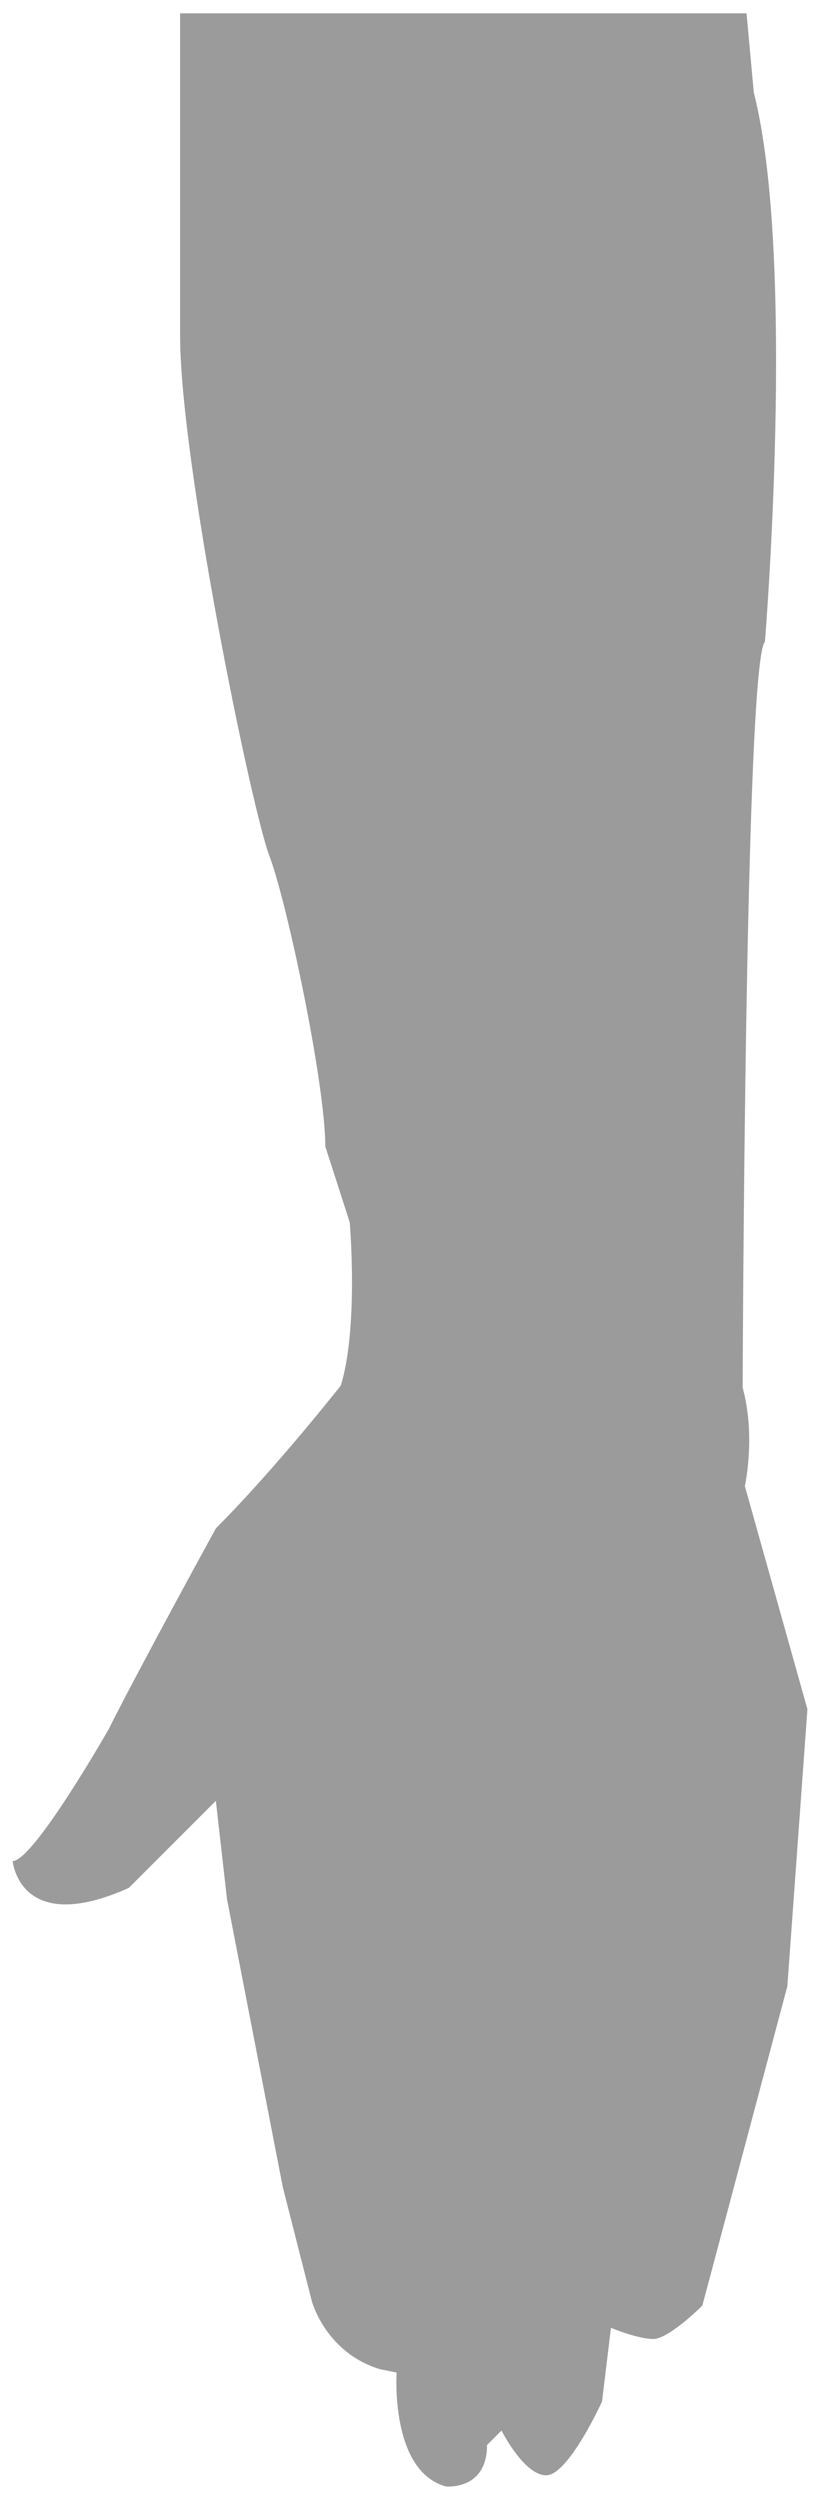 <?xml version="1.0"?>
 <!-- Generated by Microsoft Visio, SVG Export Circulatory_System_arm.svg Page-1 --> <svg xmlns="http://www.w3.org/2000/svg" xmlns:xlink="http://www.w3.org/1999/xlink" xmlns:ev="http://www.w3.org/2001/xml-events" xmlns:v="http://schemas.microsoft.com/visio/2003/SVGExtensions/" width="0.675" height="2.057" viewBox="0 0 48.626 148.106" xml:space="preserve" color-interpolation-filters="sRGB" class="st2"> <v:documentproperties v:langid="1042" v:metric="true" v:viewmarkup="false"></v:documentproperties> <style type="text/css">  .st1 {fill:#595959;fill-opacity:0.6;stroke:none;stroke-linecap:butt;stroke-width:0.75} .st2 {fill:none;fill-rule:evenodd;font-size:12px;overflow:visible;stroke-linecap:square;stroke-miterlimit:3}  </style> <g v:mid="0" v:index="1" v:groupcontext="foregroundPage"> <title>Page-1</title> <v:pageproperties v:drawingscale="0.0393701" v:pagescale="0.0393701" v:drawingunits="24" v:shadowoffsetx="9" v:shadowoffsety="-9"></v:pageproperties> <g id="shape65-1" v:mid="65" v:groupcontext="shape" transform="translate(0.75,-0.75)"> <title>Sheet.65</title> <path d="M9.93 1.5 L9.93 20.62 C9.93 28.03 14.16 48.68 15.23 51.46 C16.28 54.24 18.54 64.96 18.54 68.67 L19.99 73.17 C19.99 73.17 20.52 79.39 19.46 82.84 C19.46 82.84 15.62 87.73 12.05 91.31 C12.05 91.31 7.55 99.51 5.69 103.22 C5.69 103.22 1.24 111.03 0 111.03 C0 111.03 0.4 115.53 6.89 112.62 L12.05 107.46 L12.71 113.28 L16.02 130.36 L17.74 137.11 C17.74 137.11 18.54 140.16 21.78 141.15 L22.77 141.35 C22.77 141.35 22.37 147.17 25.68 148.1 C25.68 148.1 28.13 148.36 28.13 145.65 L28.99 144.79 C28.99 144.79 30.32 147.44 31.64 147.44 C32.96 147.44 34.95 143.07 34.95 143.07 L35.48 138.7 C35.48 138.7 37.07 139.36 37.99 139.36 C38.92 139.36 40.9 137.38 40.9 137.38 L45.94 118.45 L47.13 102.03 L43.42 88.8 C43.42 88.8 44.08 85.88 43.29 82.97 C43.29 82.97 43.42 39.95 44.61 38.76 C44.61 38.76 46.47 16.12 43.95 6.19 L43.52 1.5 L9.93 1.5 Z" class="st1"></path> </g> </g> </svg> 
